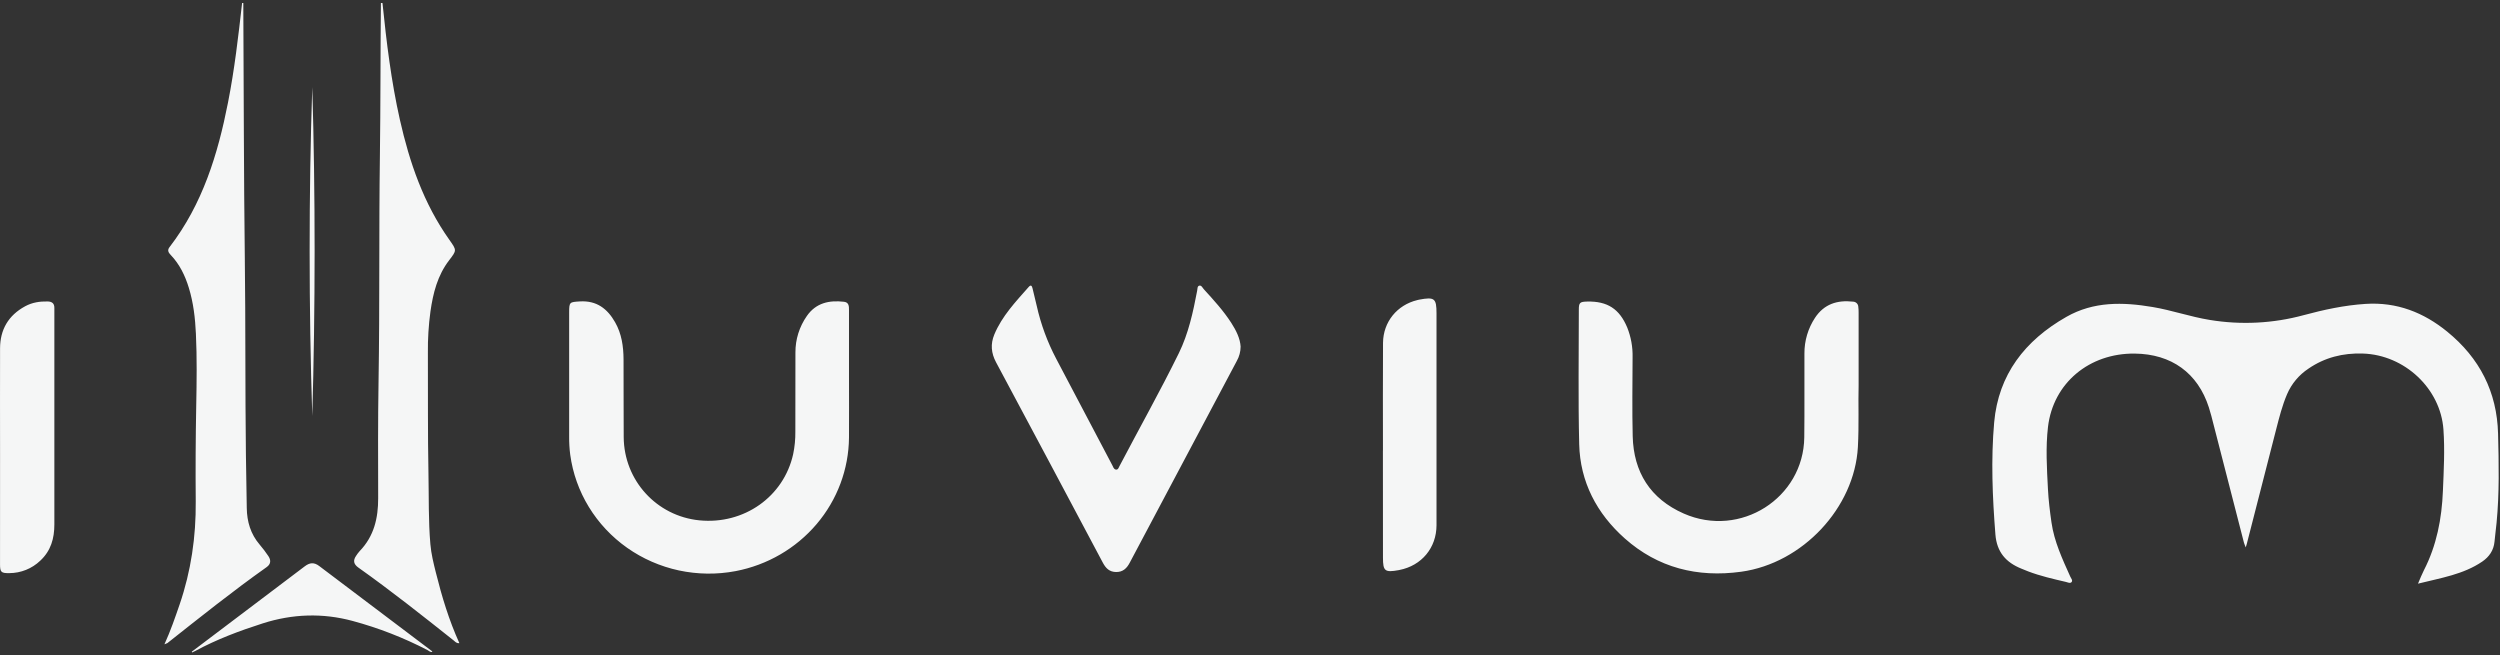 <svg width="187" height="49" viewBox="0 0 187 49" fill="none" xmlns="http://www.w3.org/2000/svg">
<rect x="0" y="0" width="187" height="49" fill="#333333" stroke="none"/>
<g clip-path="url(#clip0_346_1940)">
<path d="M23.358 6.516C23.091 14.496 23.099 23.085 23.358 31.114C23.588 23.087 23.595 14.496 23.358 6.516ZM46.641 26.875C46.635 25.911 46.502 24.969 46.011 24.107C45.434 23.094 44.632 22.467 43.363 22.547C42.611 22.595 42.574 22.59 42.573 23.353V32.668C42.569 33.115 42.595 33.562 42.652 34.007C42.839 35.392 43.313 36.725 44.046 37.923C44.779 39.122 45.755 40.162 46.912 40.977C48.072 41.794 49.389 42.369 50.782 42.669C52.177 42.968 53.62 42.986 55.021 42.72C57.393 42.267 59.534 41.026 61.083 39.203C62.628 37.385 63.484 35.097 63.505 32.729C63.515 31.206 63.505 29.683 63.505 28.161V23.19C63.505 22.915 63.505 22.617 63.134 22.573C62.02 22.443 61.038 22.656 60.356 23.631C59.791 24.436 59.491 25.392 59.498 26.37C59.489 28.341 59.498 30.311 59.492 32.282C59.499 32.849 59.444 33.416 59.328 33.973C58.623 37.154 55.65 39.25 52.318 38.922C49.114 38.605 46.674 35.935 46.653 32.695C46.636 30.756 46.653 28.815 46.641 26.875ZM0.002 42.209C0.002 42.801 0.089 42.877 0.697 42.87C1.559 42.868 2.387 42.536 3.005 41.945C3.808 41.205 4.067 40.271 4.066 39.232V24.02C4.066 23.692 4.059 23.363 4.066 23.035C4.072 22.706 3.902 22.557 3.562 22.549C2.972 22.536 2.407 22.623 1.885 22.907C0.62 23.593 0.009 24.661 0.004 26.059C-0.005 28.729 0.004 31.398 0.004 34.067C0.002 36.782 0.002 39.496 0.002 42.209ZM14.349 48.744L14.367 48.806C14.445 48.768 14.527 48.735 14.604 48.693C16.212 47.822 17.92 47.182 19.661 46.626C21.878 45.917 24.129 45.839 26.378 46.447C28.32 46.97 30.197 47.702 31.977 48.627C32.088 48.685 32.182 48.8 32.343 48.766C32.328 48.737 32.308 48.71 32.285 48.686C29.485 46.572 26.684 44.458 23.884 42.343C23.489 42.044 23.17 42.074 22.785 42.369C19.975 44.501 17.163 46.626 14.349 48.744ZM12.685 18.48C12.502 18.71 12.588 18.883 12.766 19.067C13.439 19.769 13.845 20.616 14.124 21.526C14.469 22.649 14.6 23.803 14.654 24.969C14.738 26.76 14.712 28.552 14.678 30.343C14.633 32.731 14.62 35.119 14.641 37.508C14.663 40.142 14.293 42.708 13.437 45.21C13.102 46.185 12.769 47.16 12.3 48.194C12.376 48.17 12.449 48.14 12.52 48.104C14.964 46.172 17.397 44.225 19.944 42.421C20.272 42.189 20.274 41.897 20.075 41.598C19.874 41.298 19.656 41.01 19.421 40.735C18.742 39.941 18.474 39.013 18.458 37.998C18.437 36.67 18.41 35.342 18.394 34.014C18.335 29.119 18.373 24.225 18.312 19.327C18.235 13.044 18.234 6.76 18.2 0.478V0.226H18.109C17.828 2.72 17.541 5.208 17.055 7.671C16.294 11.54 15.155 15.269 12.685 18.48ZM121.714 24.491C121.131 23.104 120.235 22.52 118.714 22.557C118.183 22.569 118.096 22.637 118.096 23.156C118.096 26.515 118.042 29.873 118.124 33.231C118.193 36.041 119.433 38.411 121.539 40.28C124.005 42.468 126.962 43.219 130.247 42.765C134.84 42.13 138.715 37.974 138.969 33.45C139.061 31.794 138.987 30.137 139.025 28.787V23.422C139.028 23.258 139.019 23.094 138.999 22.931C138.992 22.833 138.948 22.741 138.876 22.673C138.803 22.605 138.708 22.566 138.608 22.563C137.418 22.43 136.439 22.748 135.762 23.773C135.239 24.568 134.964 25.497 134.971 26.444C134.961 28.534 134.985 30.623 134.96 32.713C134.904 37.263 130.171 40.274 125.947 38.415C123.432 37.308 122.193 35.305 122.126 32.632C122.078 30.662 122.11 28.692 122.117 26.722C122.135 25.959 121.998 25.2 121.714 24.49V24.491ZM181.306 42.659C181.157 42.947 181.043 43.252 180.866 43.658C182.593 43.226 184.254 42.97 185.673 42.006C186.196 41.648 186.527 41.164 186.589 40.521C186.632 40.047 186.698 39.574 186.744 39.099C186.957 36.882 186.913 34.66 186.855 32.436C186.774 29.321 185.481 26.786 183.05 24.806C181.289 23.373 179.287 22.579 176.94 22.732C175.36 22.834 173.832 23.165 172.316 23.573C170.029 24.195 167.631 24.317 165.291 23.931C163.843 23.697 162.458 23.206 161.012 22.964C158.788 22.59 156.612 22.538 154.568 23.7C151.454 25.471 149.485 28.027 149.165 31.581C148.917 34.377 149.035 37.182 149.257 39.985C149.363 41.292 150.035 42.066 151.205 42.537C151.374 42.605 151.541 42.677 151.712 42.742C152.627 43.089 153.577 43.305 154.526 43.527C154.669 43.561 154.855 43.662 154.957 43.536C155.058 43.41 154.913 43.256 154.854 43.125C154.266 41.813 153.654 40.513 153.449 39.07C153.33 38.243 153.229 37.413 153.186 36.58C153.106 35.028 153.008 33.466 153.19 31.929C153.581 28.643 156.286 26.412 159.674 26.448C162.428 26.477 164.395 27.902 165.221 30.468C165.289 30.682 165.353 30.897 165.409 31.114C166.221 34.268 167.033 37.423 167.844 40.578C167.87 40.68 167.917 40.776 167.981 40.945C168.024 40.802 168.043 40.747 168.058 40.69C168.79 37.824 169.525 34.958 170.263 32.092C170.49 31.21 170.713 30.326 171.074 29.483C171.408 28.706 171.964 28.042 172.676 27.572C173.896 26.737 175.249 26.398 176.736 26.445C179.866 26.543 182.553 29.068 182.769 32.124C182.878 33.663 182.793 35.198 182.729 36.731C182.645 38.792 182.265 40.795 181.306 42.659ZM28.417 11.614C28.339 17.239 28.408 22.865 28.316 28.49C28.268 31.414 28.278 34.34 28.287 37.267C28.291 38.751 27.98 40.108 26.903 41.223C26.803 41.334 26.713 41.454 26.633 41.581C26.395 41.928 26.45 42.202 26.808 42.456C29.255 44.191 31.599 46.053 33.945 47.914C34.053 48.003 34.148 48.133 34.361 48.107C33.579 46.384 33.048 44.614 32.599 42.814C32.425 42.119 32.253 41.421 32.192 40.706C32.04 38.949 32.084 37.187 32.049 35.427C31.99 32.414 32.02 29.4 32.006 26.381C31.995 25.352 32.059 24.323 32.197 23.302C32.392 21.931 32.724 20.602 33.596 19.467C34.165 18.725 34.173 18.728 33.617 17.945C31.684 15.223 30.633 12.153 29.911 8.954C29.262 6.073 28.909 3.152 28.609 0.223H28.492C28.453 4.023 28.469 7.818 28.417 11.614ZM83.478 42.787C83.994 42.796 84.283 42.509 84.501 42.097C87.17 37.063 89.841 32.032 92.513 27C92.699 26.671 92.796 26.302 92.798 25.925C92.764 25.325 92.468 24.723 92.099 24.15C91.51 23.238 90.778 22.436 90.046 21.635C89.948 21.528 89.873 21.331 89.712 21.366C89.551 21.401 89.575 21.61 89.547 21.75C89.242 23.352 88.9 24.943 88.174 26.425C86.772 29.276 85.213 32.048 83.738 34.863C83.678 34.975 83.635 35.151 83.469 35.125C83.302 35.099 83.266 34.917 83.194 34.788C81.795 32.137 80.398 29.485 79.002 26.831C78.345 25.583 77.856 24.256 77.549 22.883C77.451 22.446 77.342 22.012 77.235 21.577C77.195 21.413 77.132 21.254 76.948 21.462C75.972 22.569 74.947 23.643 74.373 25.026C74.08 25.733 74.137 26.41 74.502 27.094C77.175 32.091 79.84 37.092 82.496 42.097C82.711 42.5 82.983 42.779 83.478 42.787ZM103.446 41.706C103.446 42.724 103.585 42.834 104.627 42.646L104.672 42.636C106.336 42.311 107.449 40.982 107.451 39.284C107.457 34.004 107.457 28.724 107.451 23.445C107.451 22.312 107.307 22.198 106.147 22.415C106.102 22.423 106.056 22.436 106.013 22.447C104.502 22.813 103.465 24.075 103.45 25.644C103.431 28.33 103.445 31.013 103.445 33.697H103.441C103.441 36.367 103.443 39.037 103.446 41.706Z" fill="#F5F6F6"/>
</g>
<defs>
<clipPath id="clip0_346_1940">
<rect width="187" height="49" fill="white"/>
</clipPath>
</defs>
</svg>

